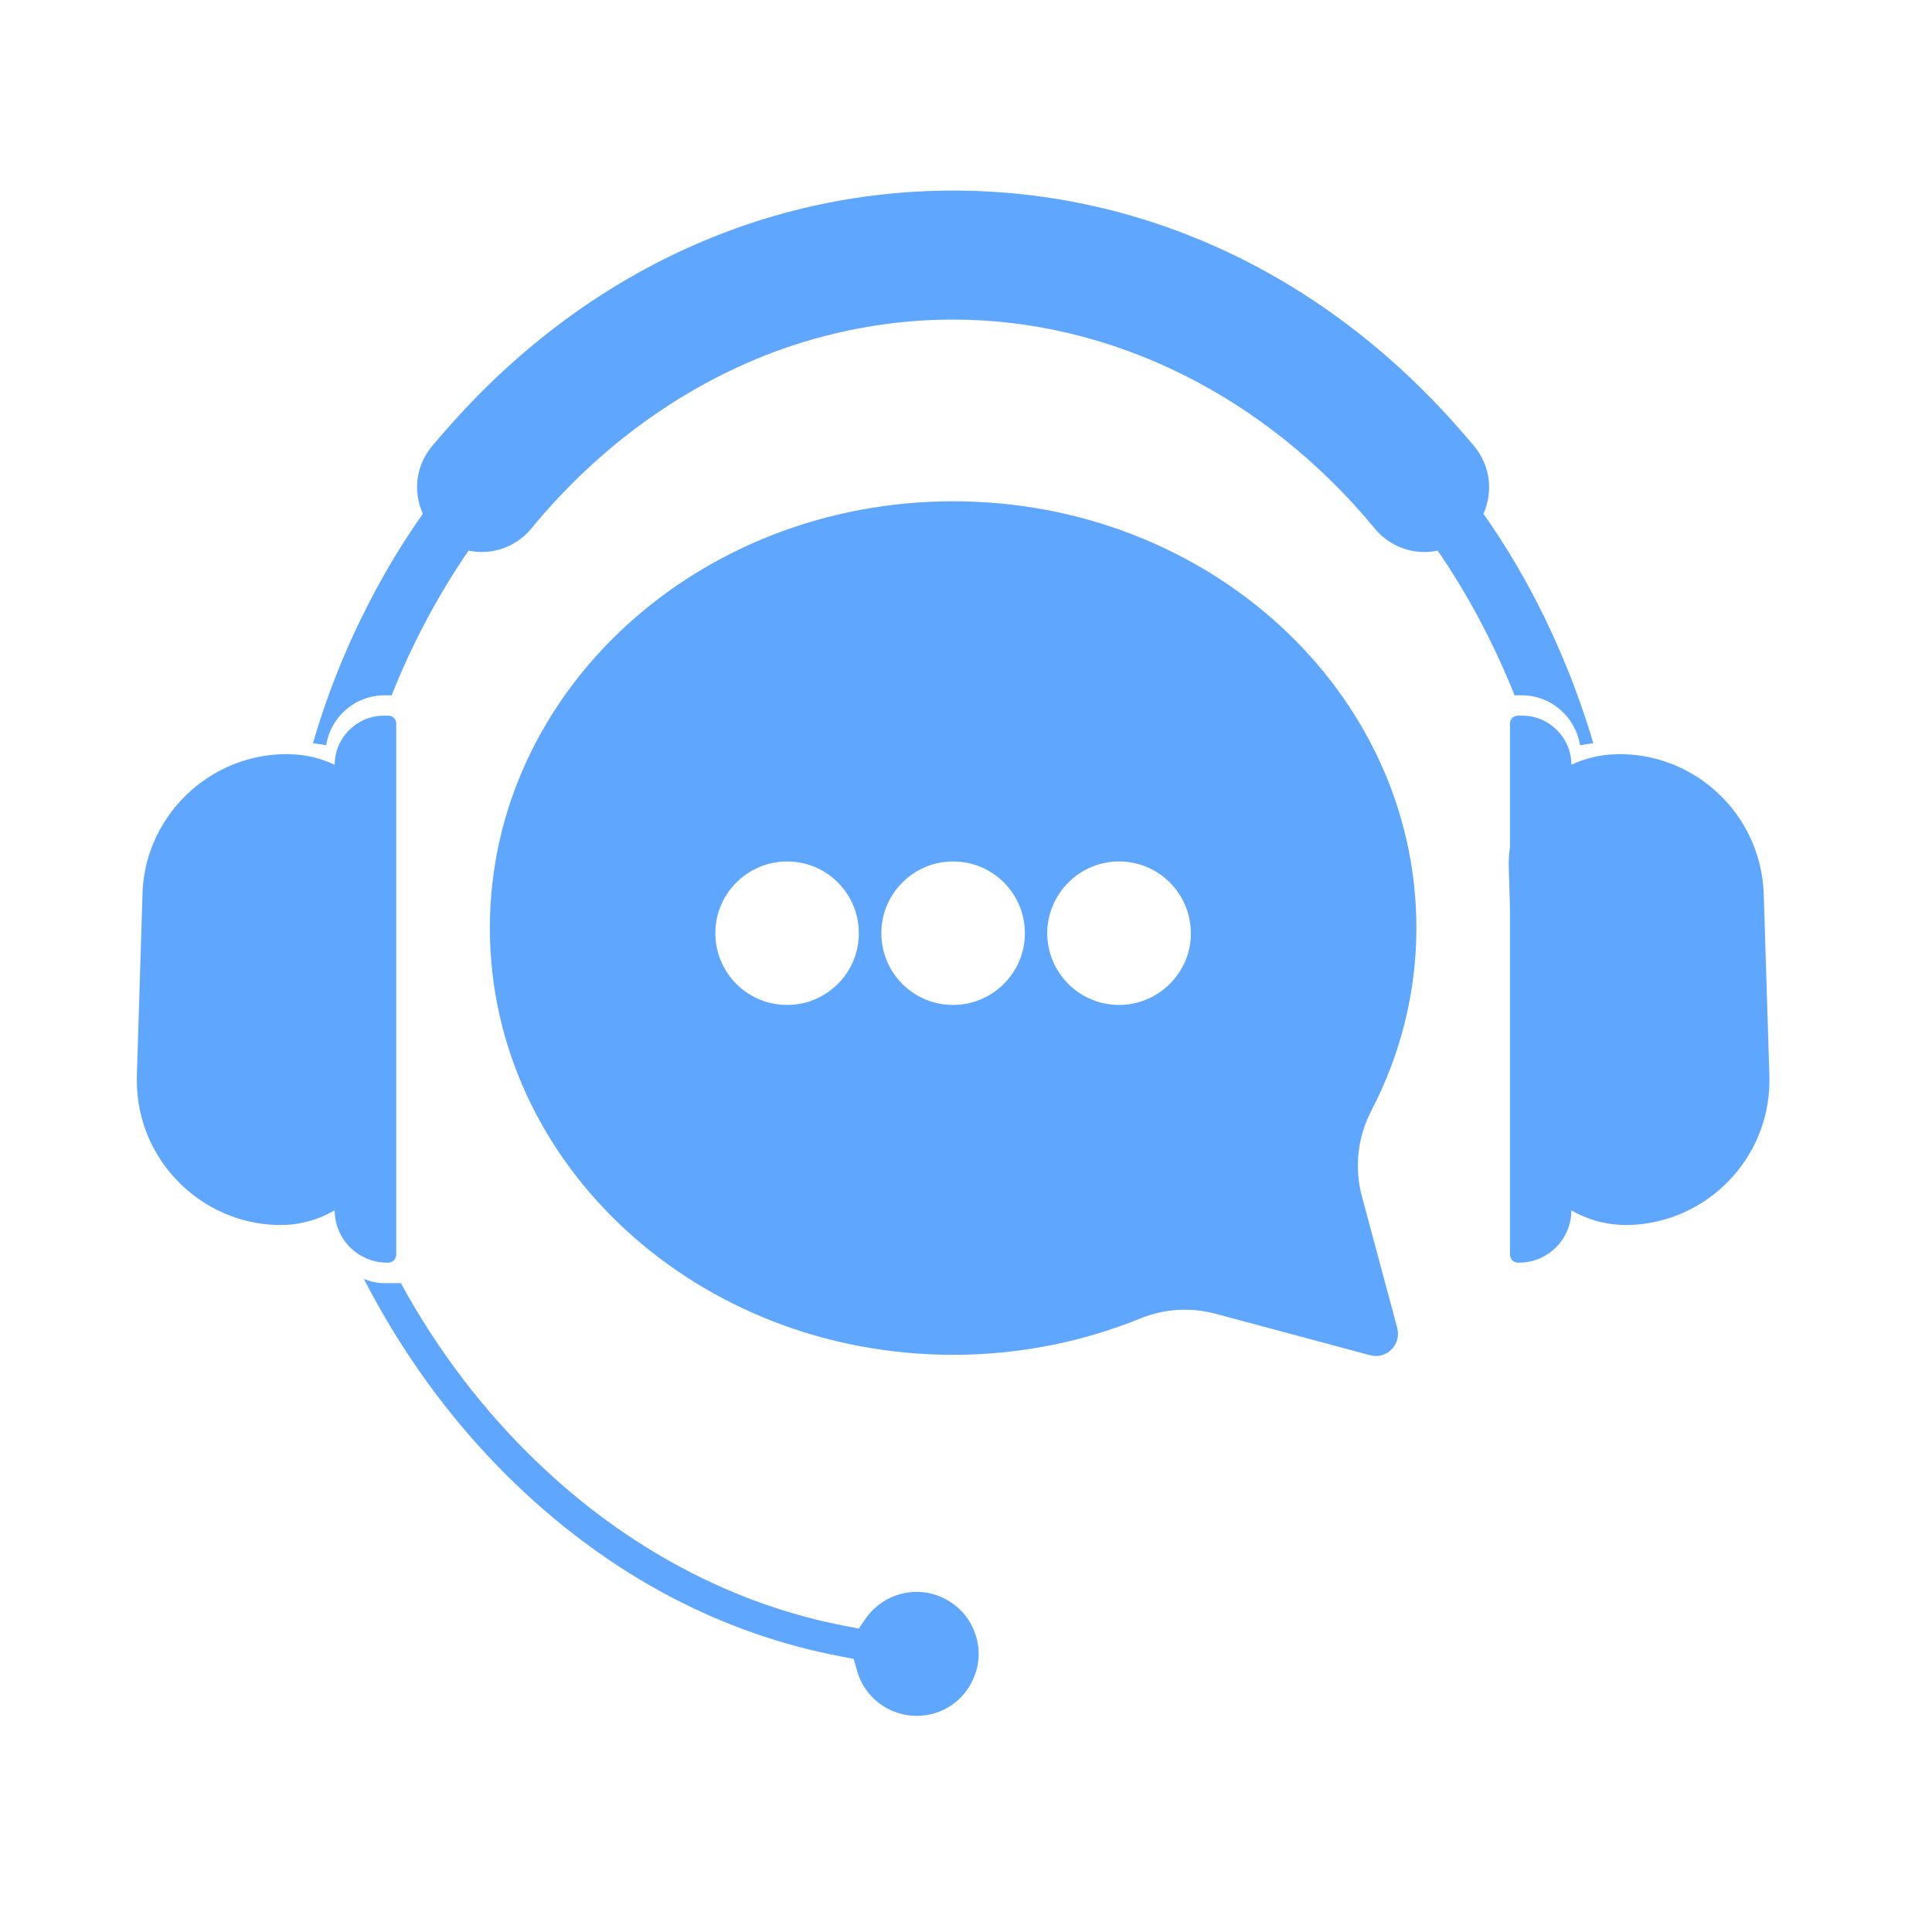 <?xml version="1.0" encoding="UTF-8"?>
<svg xmlns="http://www.w3.org/2000/svg" xmlns:xlink="http://www.w3.org/1999/xlink" width="50" zoomAndPan="magnify" viewBox="0 0 37.5 37.5" height="50" preserveAspectRatio="xMidYMid meet" version="1.2">
  <defs>
    <clipPath id="e4e4125bcf">
      <path d="M 6 3.699 L 31 3.699 L 31 15 L 6 15 Z M 6 3.699 "></path>
    </clipPath>
    <clipPath id="a29357f594">
      <path d="M 7.062 24.82 L 19 24.82 L 19 33.305 L 7.062 33.305 Z M 7.062 24.82 "></path>
    </clipPath>
    <clipPath id="0dfd64258f">
      <path d="M 2.652 13 L 8 13 L 8 25 L 2.652 25 Z M 2.652 13 "></path>
    </clipPath>
    <clipPath id="b576c921da">
      <path d="M 29 13 L 34.477 13 L 34.477 25 L 29 25 Z M 29 13 "></path>
    </clipPath>
  </defs>
  <g id="43f005e561">
    <g clip-rule="nonzero" clip-path="url(#e4e4125bcf)">
      <path style=" stroke:none;fill-rule:nonzero;fill:#5fa6ff;fill-opacity:1;" d="M 29.398 13.496 L 29.539 13.496 C 30.109 13.496 30.582 13.918 30.668 14.465 C 30.754 14.449 30.84 14.438 30.926 14.426 C 30.641 13.461 30.266 12.531 29.812 11.652 C 29.508 11.066 29.168 10.504 28.793 9.973 C 28.988 9.535 28.922 9.039 28.621 8.668 C 28.516 8.543 28.406 8.414 28.297 8.293 C 25.691 5.332 22.211 3.699 18.5 3.699 C 14.789 3.699 11.309 5.332 8.703 8.293 C 8.594 8.414 8.484 8.543 8.379 8.668 C 8.074 9.039 8.012 9.535 8.207 9.973 C 7.832 10.504 7.492 11.066 7.188 11.652 C 6.73 12.531 6.355 13.461 6.074 14.426 C 6.16 14.438 6.246 14.449 6.332 14.465 C 6.414 13.918 6.891 13.496 7.461 13.496 L 7.602 13.496 C 8.004 12.484 8.508 11.543 9.094 10.688 C 9.176 10.703 9.262 10.715 9.348 10.715 C 9.723 10.715 10.078 10.547 10.316 10.254 C 11.656 8.629 13.348 7.422 15.207 6.766 C 16.27 6.395 17.375 6.203 18.5 6.203 C 21.57 6.203 24.555 7.68 26.684 10.258 C 26.922 10.547 27.273 10.715 27.648 10.715 L 27.652 10.715 C 27.738 10.715 27.824 10.703 27.906 10.688 C 28.492 11.543 28.992 12.48 29.398 13.496 "></path>
    </g>
    <g clip-rule="nonzero" clip-path="url(#a29357f594)">
      <path style=" stroke:none;fill-rule:nonzero;fill:#5fa6ff;fill-opacity:1;" d="M 18.844 31.516 C 18.629 31.137 18.227 30.898 17.793 30.898 C 17.406 30.898 17.039 31.086 16.812 31.402 L 16.668 31.609 L 16.418 31.562 C 14.234 31.148 12.16 30.047 10.426 28.379 C 9.383 27.379 8.492 26.211 7.781 24.906 L 7.461 24.906 C 7.32 24.906 7.188 24.875 7.062 24.824 C 7.332 25.344 7.625 25.848 7.945 26.328 C 8.547 27.234 9.242 28.07 10.012 28.809 C 10.93 29.691 11.938 30.426 13.004 30.988 C 14.066 31.547 15.184 31.938 16.328 32.152 L 16.57 32.199 L 16.637 32.434 C 16.781 32.949 17.258 33.305 17.793 33.305 C 18.281 33.305 18.719 33.012 18.902 32.562 C 18.965 32.414 18.996 32.262 18.996 32.102 C 18.996 31.898 18.941 31.695 18.844 31.52 L 18.844 31.516 "></path>
    </g>
    <g clip-rule="nonzero" clip-path="url(#0dfd64258f)">
      <path style=" stroke:none;fill-rule:nonzero;fill:#5fa6ff;fill-opacity:1;" d="M 7.535 24.508 C 7.621 24.508 7.691 24.438 7.691 24.352 L 7.691 14.043 C 7.691 13.957 7.621 13.891 7.535 13.891 L 7.453 13.891 C 6.926 13.891 6.496 14.32 6.496 14.844 C 6.238 14.723 5.953 14.648 5.652 14.641 C 5.621 14.637 5.594 14.637 5.566 14.637 C 5.484 14.637 5.402 14.641 5.324 14.648 C 4.133 14.75 3.141 15.609 2.848 16.75 C 2.801 16.945 2.77 17.145 2.766 17.355 L 2.656 20.891 C 2.656 20.93 2.656 20.965 2.656 21 C 2.668 22.492 3.867 23.73 5.371 23.777 C 5.395 23.777 5.414 23.777 5.438 23.777 C 5.582 23.777 5.727 23.766 5.863 23.734 C 6.09 23.688 6.301 23.605 6.496 23.492 C 6.496 24.051 6.953 24.508 7.512 24.508 L 7.535 24.508 "></path>
    </g>
    <g clip-rule="nonzero" clip-path="url(#b576c921da)">
      <path style=" stroke:none;fill-rule:nonzero;fill:#5fa6ff;fill-opacity:1;" d="M 34.344 20.891 L 34.234 17.355 C 34.227 17.145 34.199 16.945 34.148 16.75 C 33.859 15.609 32.867 14.75 31.676 14.648 C 31.598 14.641 31.516 14.637 31.434 14.637 C 31.406 14.637 31.379 14.637 31.348 14.641 C 31.047 14.648 30.758 14.723 30.5 14.844 C 30.5 14.32 30.074 13.891 29.547 13.891 L 29.461 13.891 C 29.379 13.891 29.309 13.957 29.309 14.043 L 29.309 16.434 C 29.289 16.566 29.281 16.699 29.285 16.832 L 29.309 17.664 L 29.309 24.352 C 29.309 24.438 29.379 24.508 29.461 24.508 L 29.488 24.508 C 30.047 24.508 30.5 24.051 30.5 23.492 C 30.547 23.52 30.59 23.543 30.637 23.566 C 30.918 23.703 31.234 23.777 31.562 23.777 C 31.586 23.777 31.605 23.777 31.629 23.777 C 33.133 23.73 34.332 22.492 34.344 21 C 34.344 20.965 34.344 20.93 34.344 20.891 "></path>
    </g>
    <path style=" stroke:none;fill-rule:nonzero;fill:#5fa6ff;fill-opacity:1;" d="M 23.113 18.188 C 23.078 18.895 22.5 19.469 21.793 19.504 C 20.969 19.547 20.289 18.867 20.328 18.043 C 20.367 17.332 20.941 16.758 21.648 16.723 C 22.477 16.68 23.152 17.359 23.113 18.188 Z M 19.891 18.188 C 19.855 18.895 19.281 19.469 18.57 19.504 C 17.746 19.547 17.066 18.867 17.109 18.039 C 17.145 17.332 17.719 16.758 18.426 16.723 C 19.254 16.68 19.934 17.359 19.891 18.188 Z M 16.668 18.188 C 16.633 18.895 16.059 19.469 15.352 19.504 C 14.523 19.547 13.844 18.867 13.887 18.039 C 13.922 17.332 14.496 16.758 15.207 16.723 C 16.031 16.68 16.711 17.359 16.668 18.188 Z M 27.492 18.012 C 27.492 13.438 23.465 9.73 18.5 9.73 C 13.535 9.73 9.508 13.438 9.508 18.012 C 9.508 22.586 13.535 26.297 18.5 26.297 C 19.793 26.297 21.023 26.043 22.137 25.59 C 22.598 25.402 23.109 25.371 23.594 25.5 L 26.594 26.305 C 26.914 26.391 27.203 26.098 27.121 25.777 L 26.434 23.219 C 26.285 22.66 26.352 22.07 26.617 21.559 C 27.176 20.484 27.492 19.285 27.492 18.012 "></path>
  </g>
</svg>
